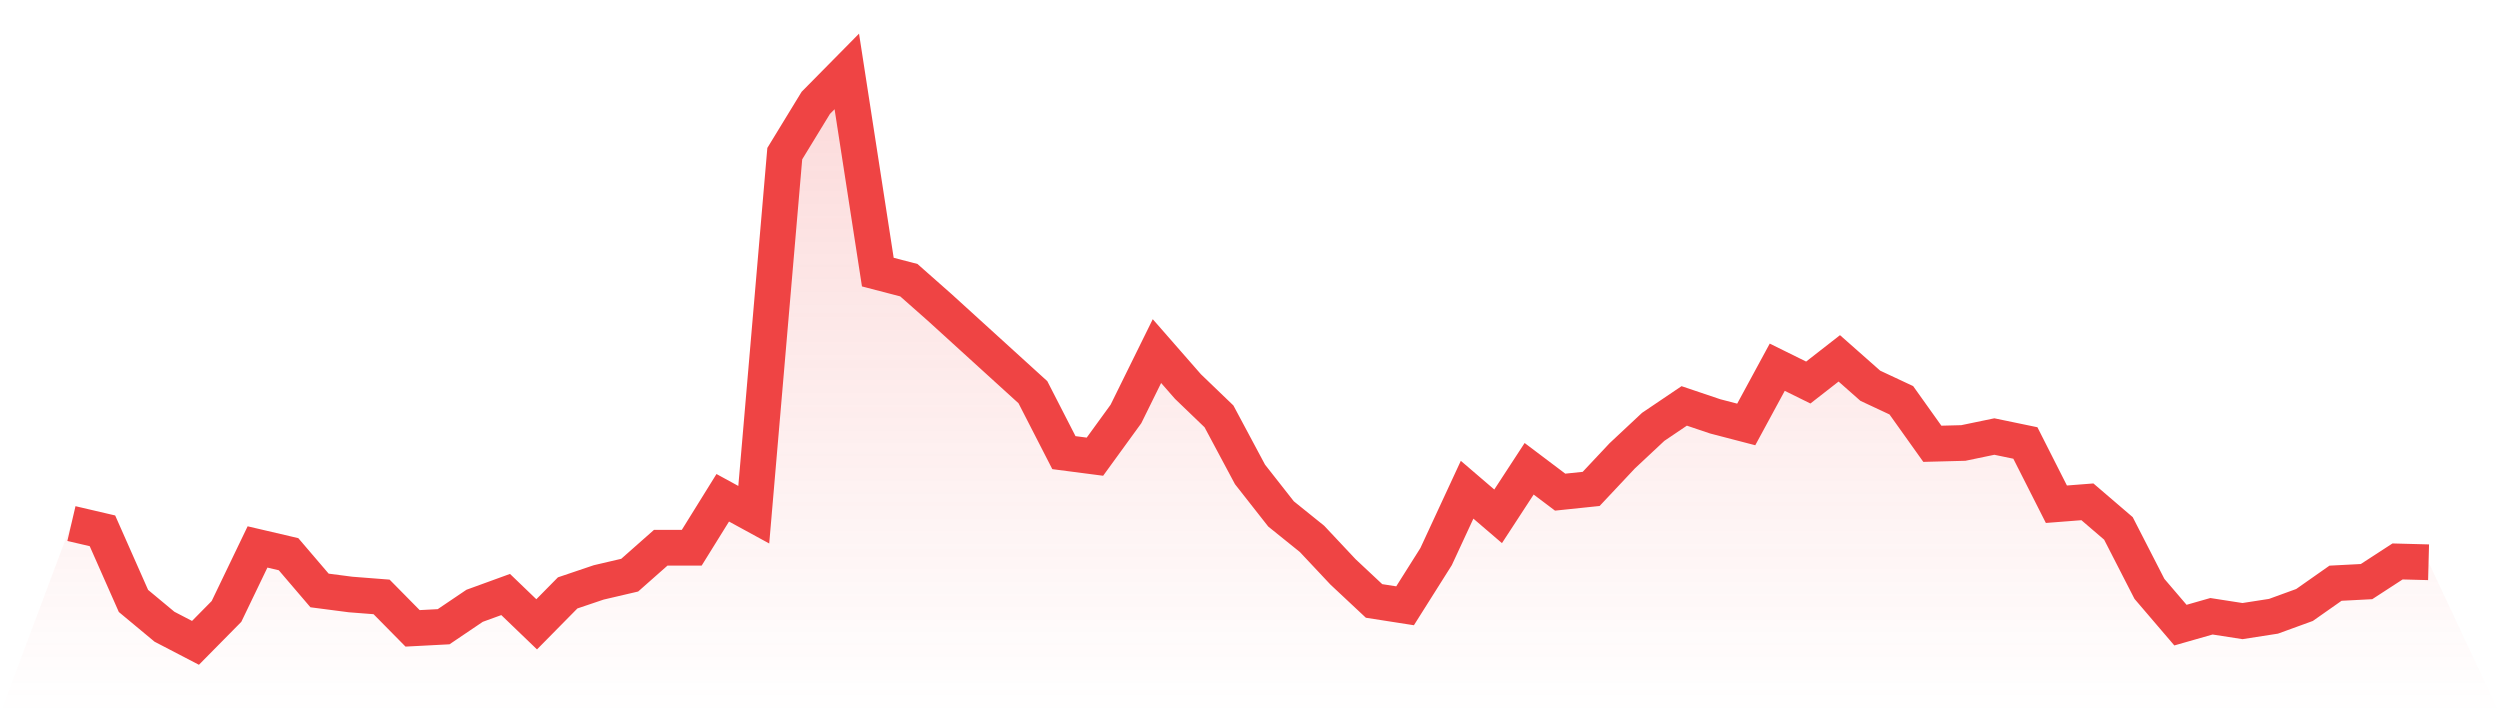 <svg viewBox="0 0 140 40" xmlns="http://www.w3.org/2000/svg">
<defs>
<linearGradient id="gradient" x1="0" x2="0" y1="0" y2="1">
<stop offset="0%" stop-color="#ef4444" stop-opacity="0.2"/>
<stop offset="100%" stop-color="#ef4444" stop-opacity="0"/>
</linearGradient>
</defs>
<path d="M4,29.32 L4,29.32 L5.737,29.726 L7.474,33.653 L9.211,35.097 L10.947,36 L12.684,34.24 L14.421,30.629 L16.158,31.035 L17.895,33.066 L19.632,33.292 L21.368,33.427 L23.105,35.188 L24.842,35.097 L26.579,33.924 L28.316,33.292 L30.053,34.962 L31.789,33.202 L33.526,32.615 L35.263,32.209 L37,30.674 L38.737,30.674 L40.474,27.876 L42.211,28.824 L43.947,8.604 L45.684,5.76 L47.421,4 L49.158,15.238 L50.895,15.69 L52.632,17.224 L54.368,18.804 L56.105,20.384 L57.842,21.963 L59.579,25.348 L61.316,25.574 L63.053,23.182 L64.789,19.661 L66.526,21.647 L68.263,23.317 L70,26.567 L71.737,28.779 L73.474,30.178 L75.211,32.028 L76.947,33.653 L78.684,33.924 L80.421,31.171 L82.158,27.425 L83.895,28.914 L85.632,26.251 L87.368,27.56 L89.105,27.379 L90.842,25.529 L92.579,23.904 L94.316,22.731 L96.053,23.317 L97.789,23.769 L99.526,20.564 L101.263,21.422 L103,20.068 L104.737,21.602 L106.474,22.415 L108.211,24.852 L109.947,24.807 L111.684,24.446 L113.421,24.807 L115.158,28.237 L116.895,28.102 L118.632,29.591 L120.368,32.976 L122.105,35.007 L123.842,34.511 L125.579,34.781 L127.316,34.511 L129.053,33.879 L130.789,32.66 L132.526,32.57 L134.263,31.441 L136,31.487 L140,40 L0,40 z" fill="url(#gradient)"/>
<path d="M4,29.32 L4,29.32 L5.737,29.726 L7.474,33.653 L9.211,35.097 L10.947,36 L12.684,34.24 L14.421,30.629 L16.158,31.035 L17.895,33.066 L19.632,33.292 L21.368,33.427 L23.105,35.188 L24.842,35.097 L26.579,33.924 L28.316,33.292 L30.053,34.962 L31.789,33.202 L33.526,32.615 L35.263,32.209 L37,30.674 L38.737,30.674 L40.474,27.876 L42.211,28.824 L43.947,8.604 L45.684,5.76 L47.421,4 L49.158,15.238 L50.895,15.69 L52.632,17.224 L54.368,18.804 L56.105,20.384 L57.842,21.963 L59.579,25.348 L61.316,25.574 L63.053,23.182 L64.789,19.661 L66.526,21.647 L68.263,23.317 L70,26.567 L71.737,28.779 L73.474,30.178 L75.211,32.028 L76.947,33.653 L78.684,33.924 L80.421,31.171 L82.158,27.425 L83.895,28.914 L85.632,26.251 L87.368,27.56 L89.105,27.379 L90.842,25.529 L92.579,23.904 L94.316,22.731 L96.053,23.317 L97.789,23.769 L99.526,20.564 L101.263,21.422 L103,20.068 L104.737,21.602 L106.474,22.415 L108.211,24.852 L109.947,24.807 L111.684,24.446 L113.421,24.807 L115.158,28.237 L116.895,28.102 L118.632,29.591 L120.368,32.976 L122.105,35.007 L123.842,34.511 L125.579,34.781 L127.316,34.511 L129.053,33.879 L130.789,32.66 L132.526,32.57 L134.263,31.441 L136,31.487" fill="none" stroke="#ef4444" stroke-width="2"/>
</svg>